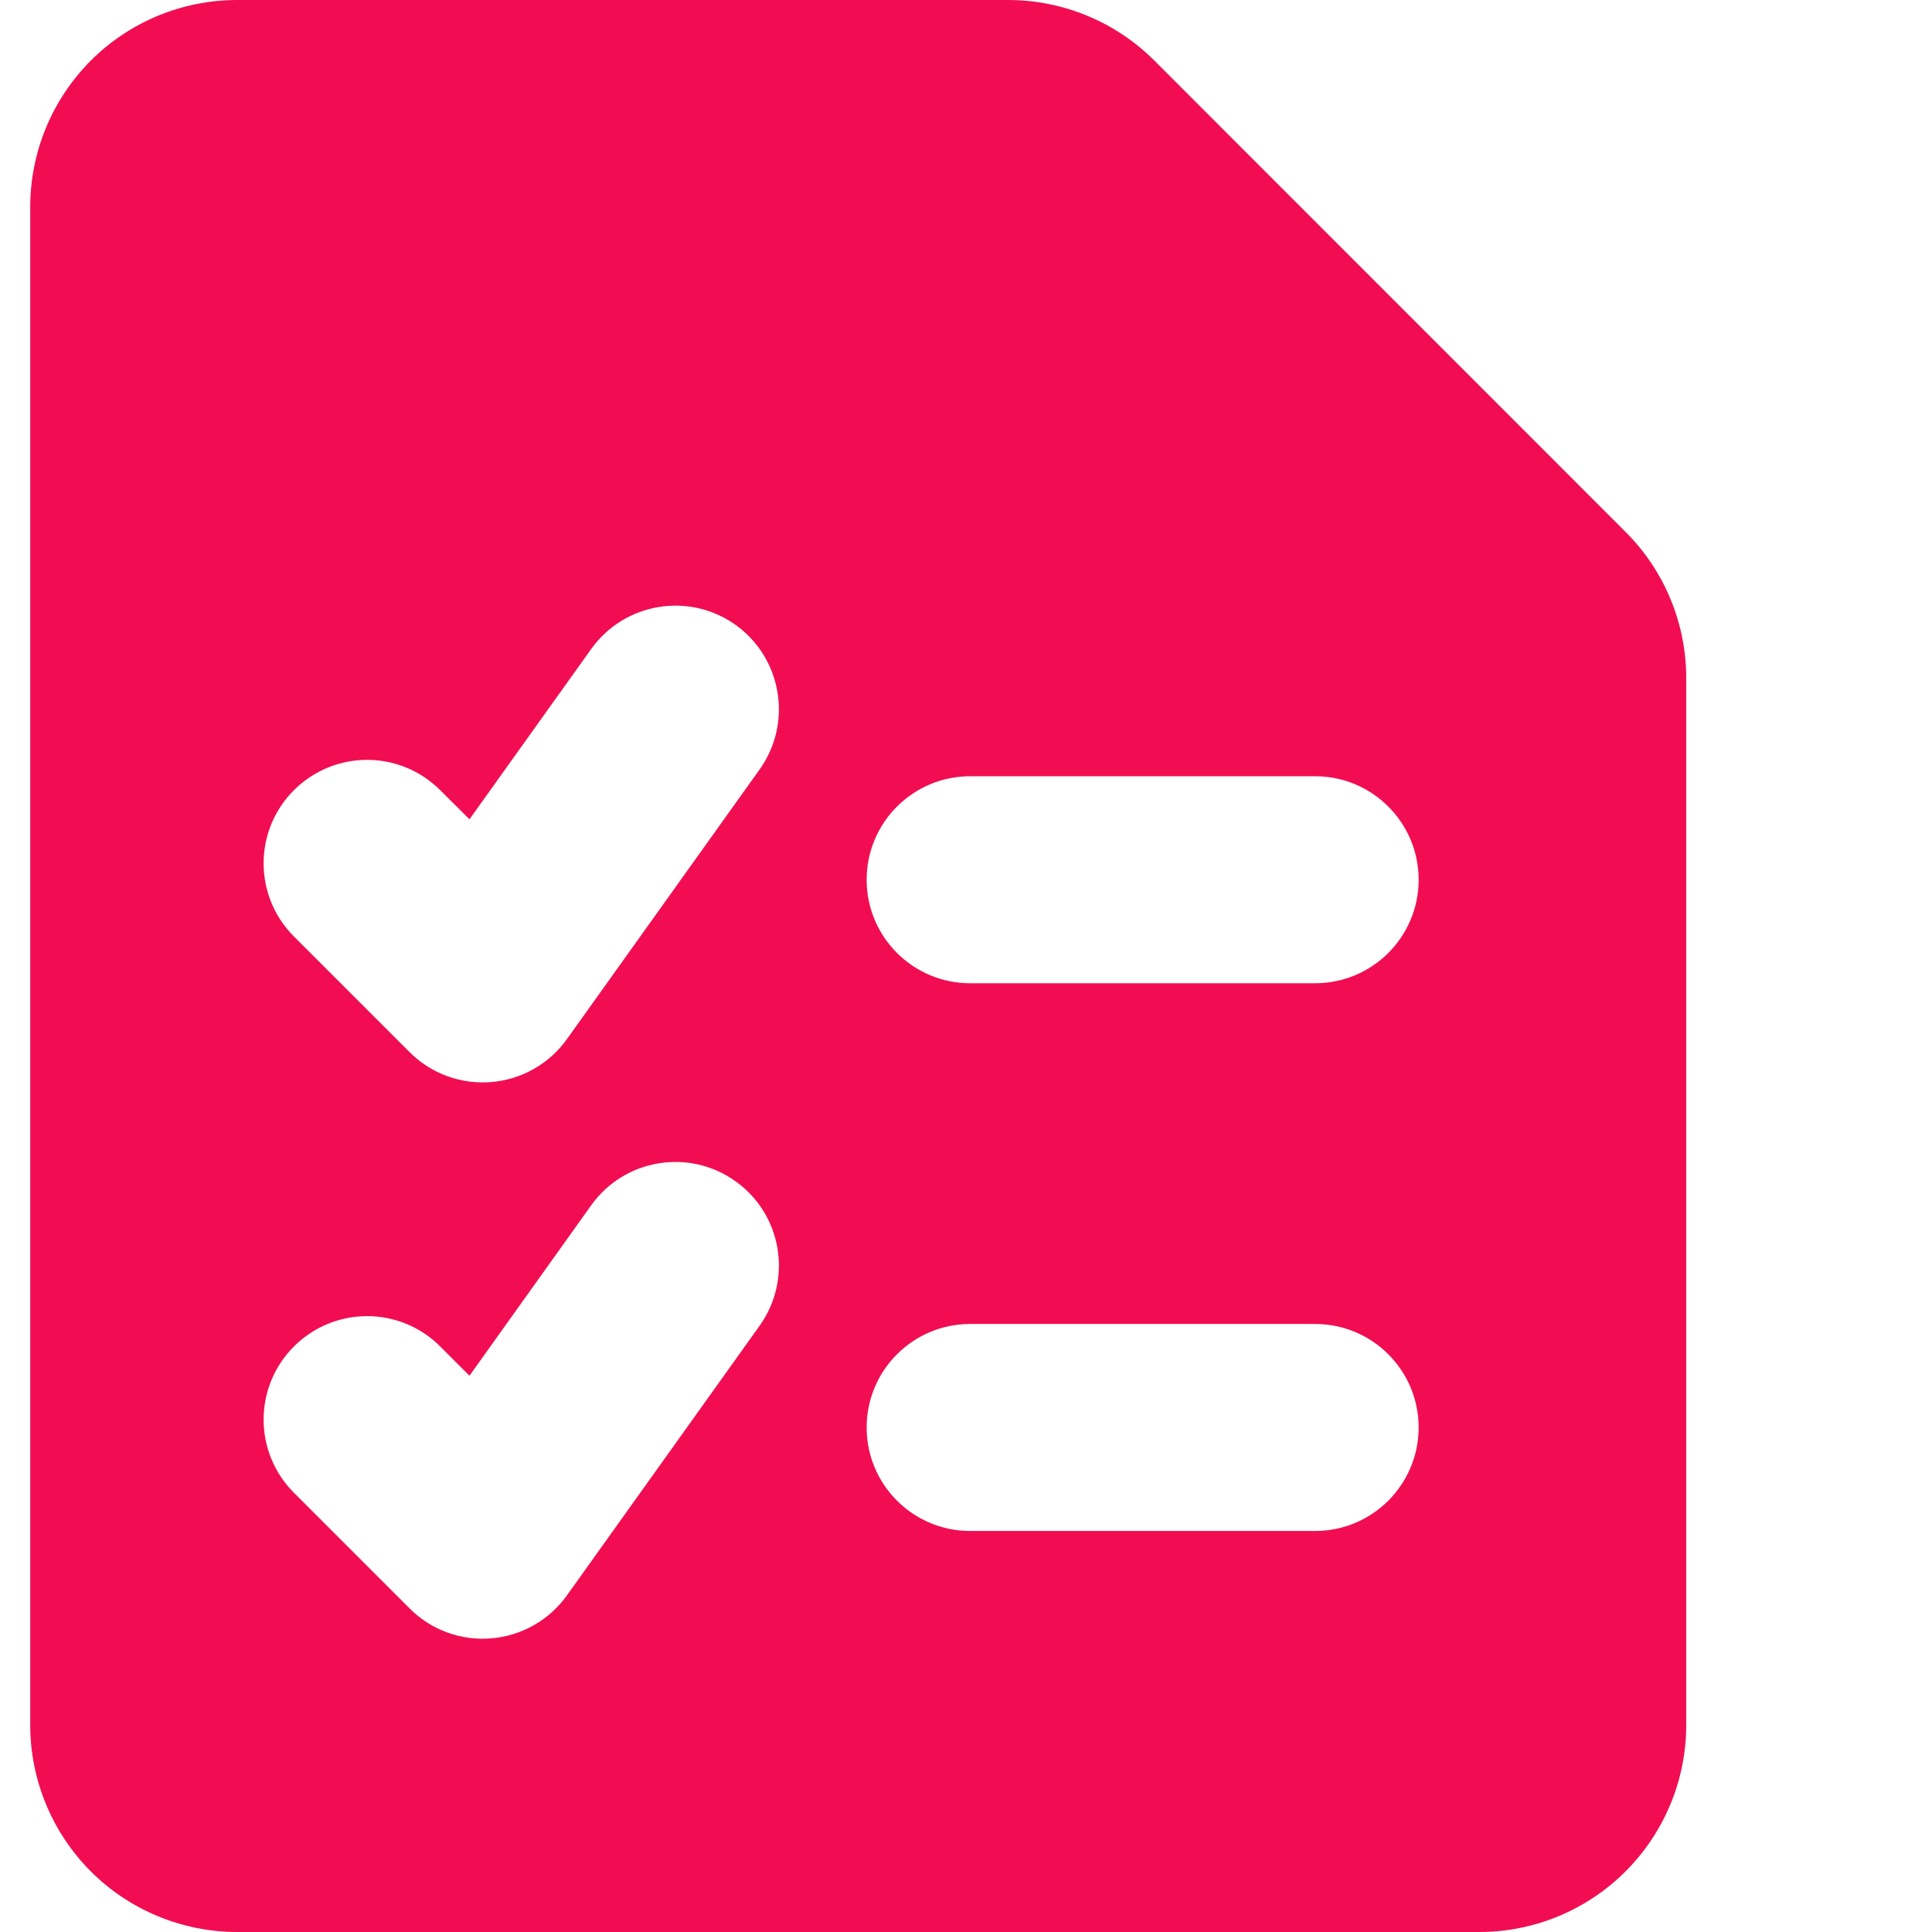 <?xml version="1.0" encoding="UTF-8"?> <svg xmlns="http://www.w3.org/2000/svg" width="14" height="14" viewBox="0 0 14 14" fill="none"><path fill-rule="evenodd" clip-rule="evenodd" d="M0.658 0.439C0.939 0.158 1.321 0 1.719 0H7.305C7.702 0 8.084 0.158 8.365 0.439L11.779 3.854C12.061 4.135 12.219 4.516 12.219 4.914V12.5C12.219 12.898 12.061 13.279 11.779 13.561C11.498 13.842 11.117 14 10.719 14H1.719C1.321 14 0.939 13.842 0.658 13.561C0.377 13.279 0.219 12.898 0.219 12.5V1.5C0.219 1.102 0.377 0.721 0.658 0.439ZM5.33 4.528C5.667 4.769 5.745 5.238 5.505 5.575L4.108 7.53C3.98 7.709 3.779 7.823 3.56 7.841C3.34 7.859 3.123 7.78 2.968 7.624L2.13 6.786C1.837 6.493 1.837 6.018 2.13 5.726C2.423 5.433 2.897 5.433 3.19 5.726L3.402 5.937L4.284 4.703C4.525 4.366 4.993 4.288 5.33 4.528ZM6.28 6.375C6.28 5.961 6.616 5.625 7.03 5.625H9.53C9.944 5.625 10.28 5.961 10.28 6.375C10.28 6.789 9.944 7.125 9.53 7.125H7.03C6.616 7.125 6.28 6.789 6.28 6.375ZM6.28 10.344C6.28 9.93 6.616 9.594 7.03 9.594H9.53C9.944 9.594 10.28 9.93 10.28 10.344C10.28 10.758 9.944 11.094 9.53 11.094H7.03C6.616 11.094 6.28 10.758 6.28 10.344ZM5.505 9.606C5.745 9.269 5.667 8.8 5.33 8.56C4.993 8.319 4.525 8.397 4.284 8.734L3.402 9.969L3.19 9.757C2.897 9.464 2.423 9.464 2.13 9.757C1.837 10.05 1.837 10.524 2.13 10.817L2.968 11.655C3.123 11.811 3.34 11.891 3.56 11.872C3.779 11.854 3.98 11.74 4.108 11.561L5.505 9.606Z" fill="#F20D52"></path></svg> 